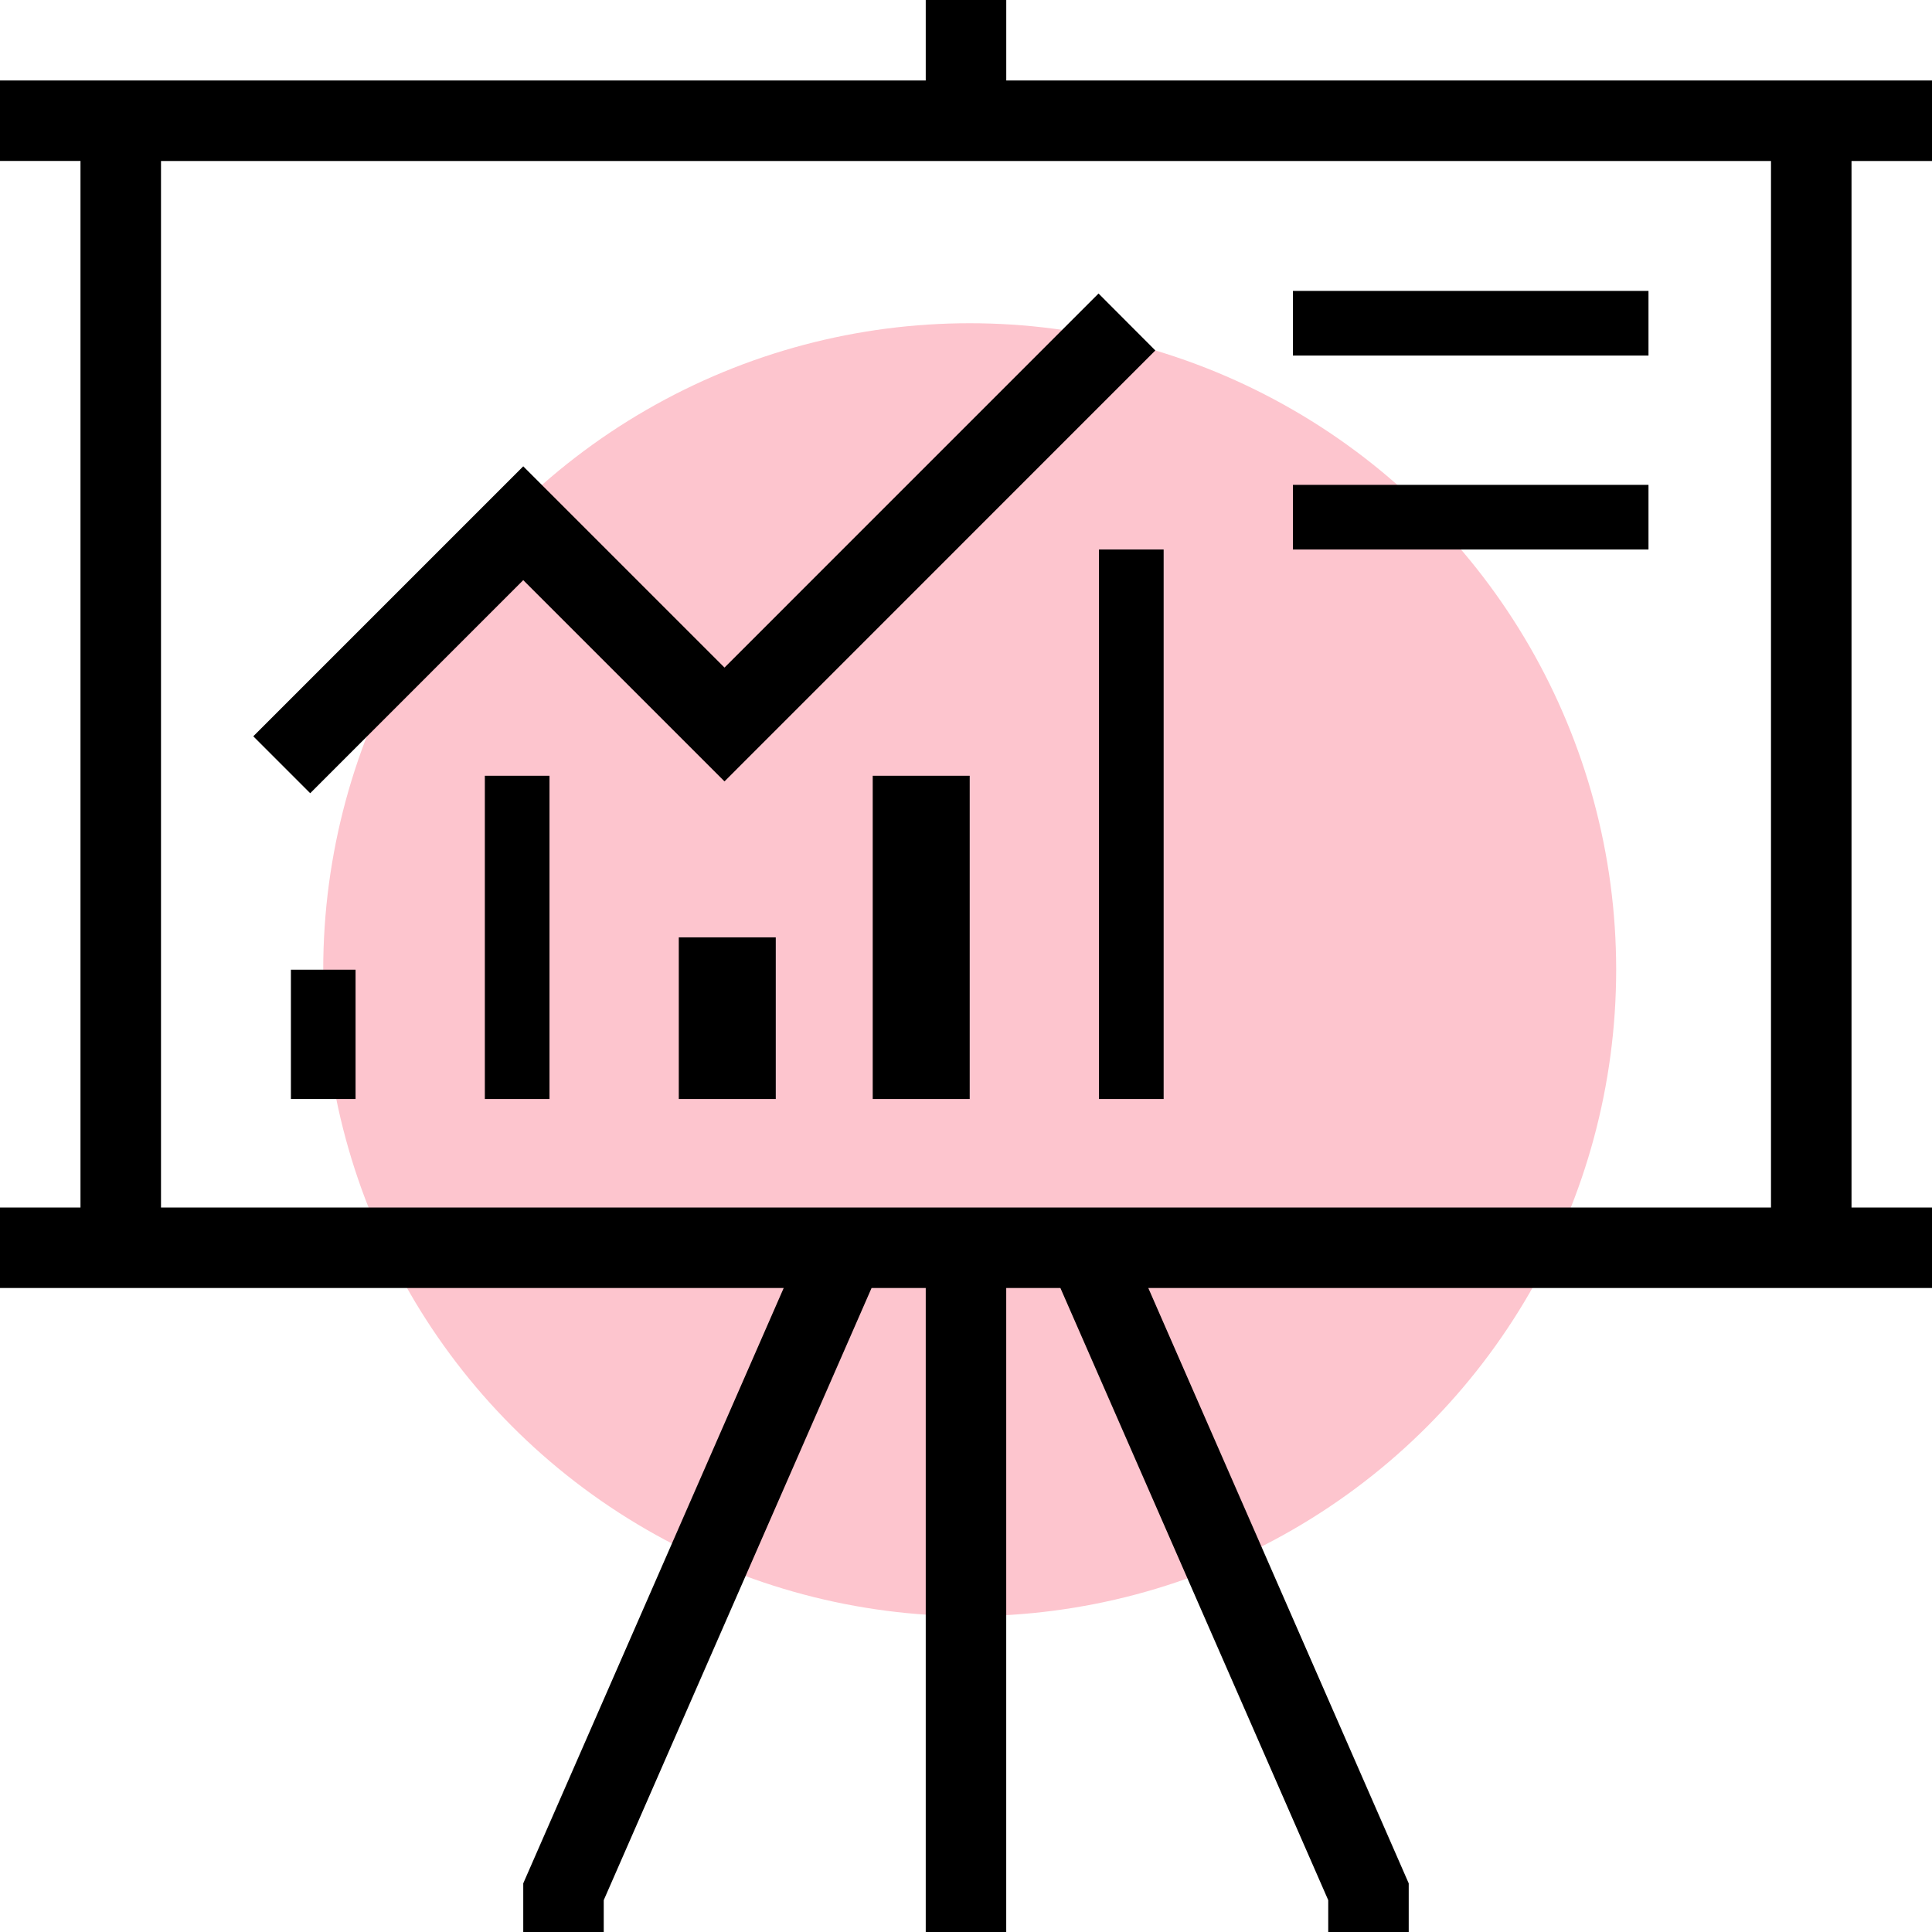 <svg xmlns="http://www.w3.org/2000/svg" width="59.771" height="59.771" viewBox="0 0 59.771 59.771">
  <g id="choose-img-1" transform="translate(-726 -725)">
    <circle id="Ellipse_5" data-name="Ellipse 5" cx="20" cy="20" r="20" transform="translate(736 735)" fill="#fdc5ce"/>
    <g id="Layer_1" transform="translate(725 724)">
      <path id="Path_77383" data-name="Path 77383" d="M32.131,3.49V1H29.64V3.49H1v2.49H3.49V38.357H1v2.49H25.246L17.188,59.266v1.505h2.49v-.985l8.286-18.939H29.64V60.771h2.49V40.847h1.676l8.286,18.939v.985h2.49V59.266L36.525,40.847H60.771v-2.49h-2.49V5.981h2.49V3.49H32.131ZM55.79,38.357H5.981V5.981H55.79Z" transform="translate(0 0)"/>
      <rect id="Rectangle_3420" data-name="Rectangle 3420" width="2" height="17" transform="translate(35 18)"/>
      <rect id="Rectangle_3421" data-name="Rectangle 3421" width="3" height="10" transform="translate(28 25)"/>
      <rect id="Rectangle_3422" data-name="Rectangle 3422" width="3" height="5" transform="translate(22 30)"/>
      <rect id="Rectangle_3423" data-name="Rectangle 3423" width="2" height="10" transform="translate(16 25)"/>
      <rect id="Rectangle_3424" data-name="Rectangle 3424" width="2" height="4" transform="translate(10 31)"/>
      <path id="Path_77384" data-name="Path 77384" d="M15.645,17.16l6.226,6.226L35.2,10.054,33.443,8.293,21.871,19.865l-6.226-6.226L7.293,21.991l1.761,1.761Z" transform="translate(1.543 1.788)"/>
      <rect id="Rectangle_3425" data-name="Rectangle 3425" width="11" height="2" transform="translate(41 10)"/>
      <rect id="Rectangle_3426" data-name="Rectangle 3426" width="11" height="2" transform="translate(41 16)"/>
    </g>
  </g>
</svg>
